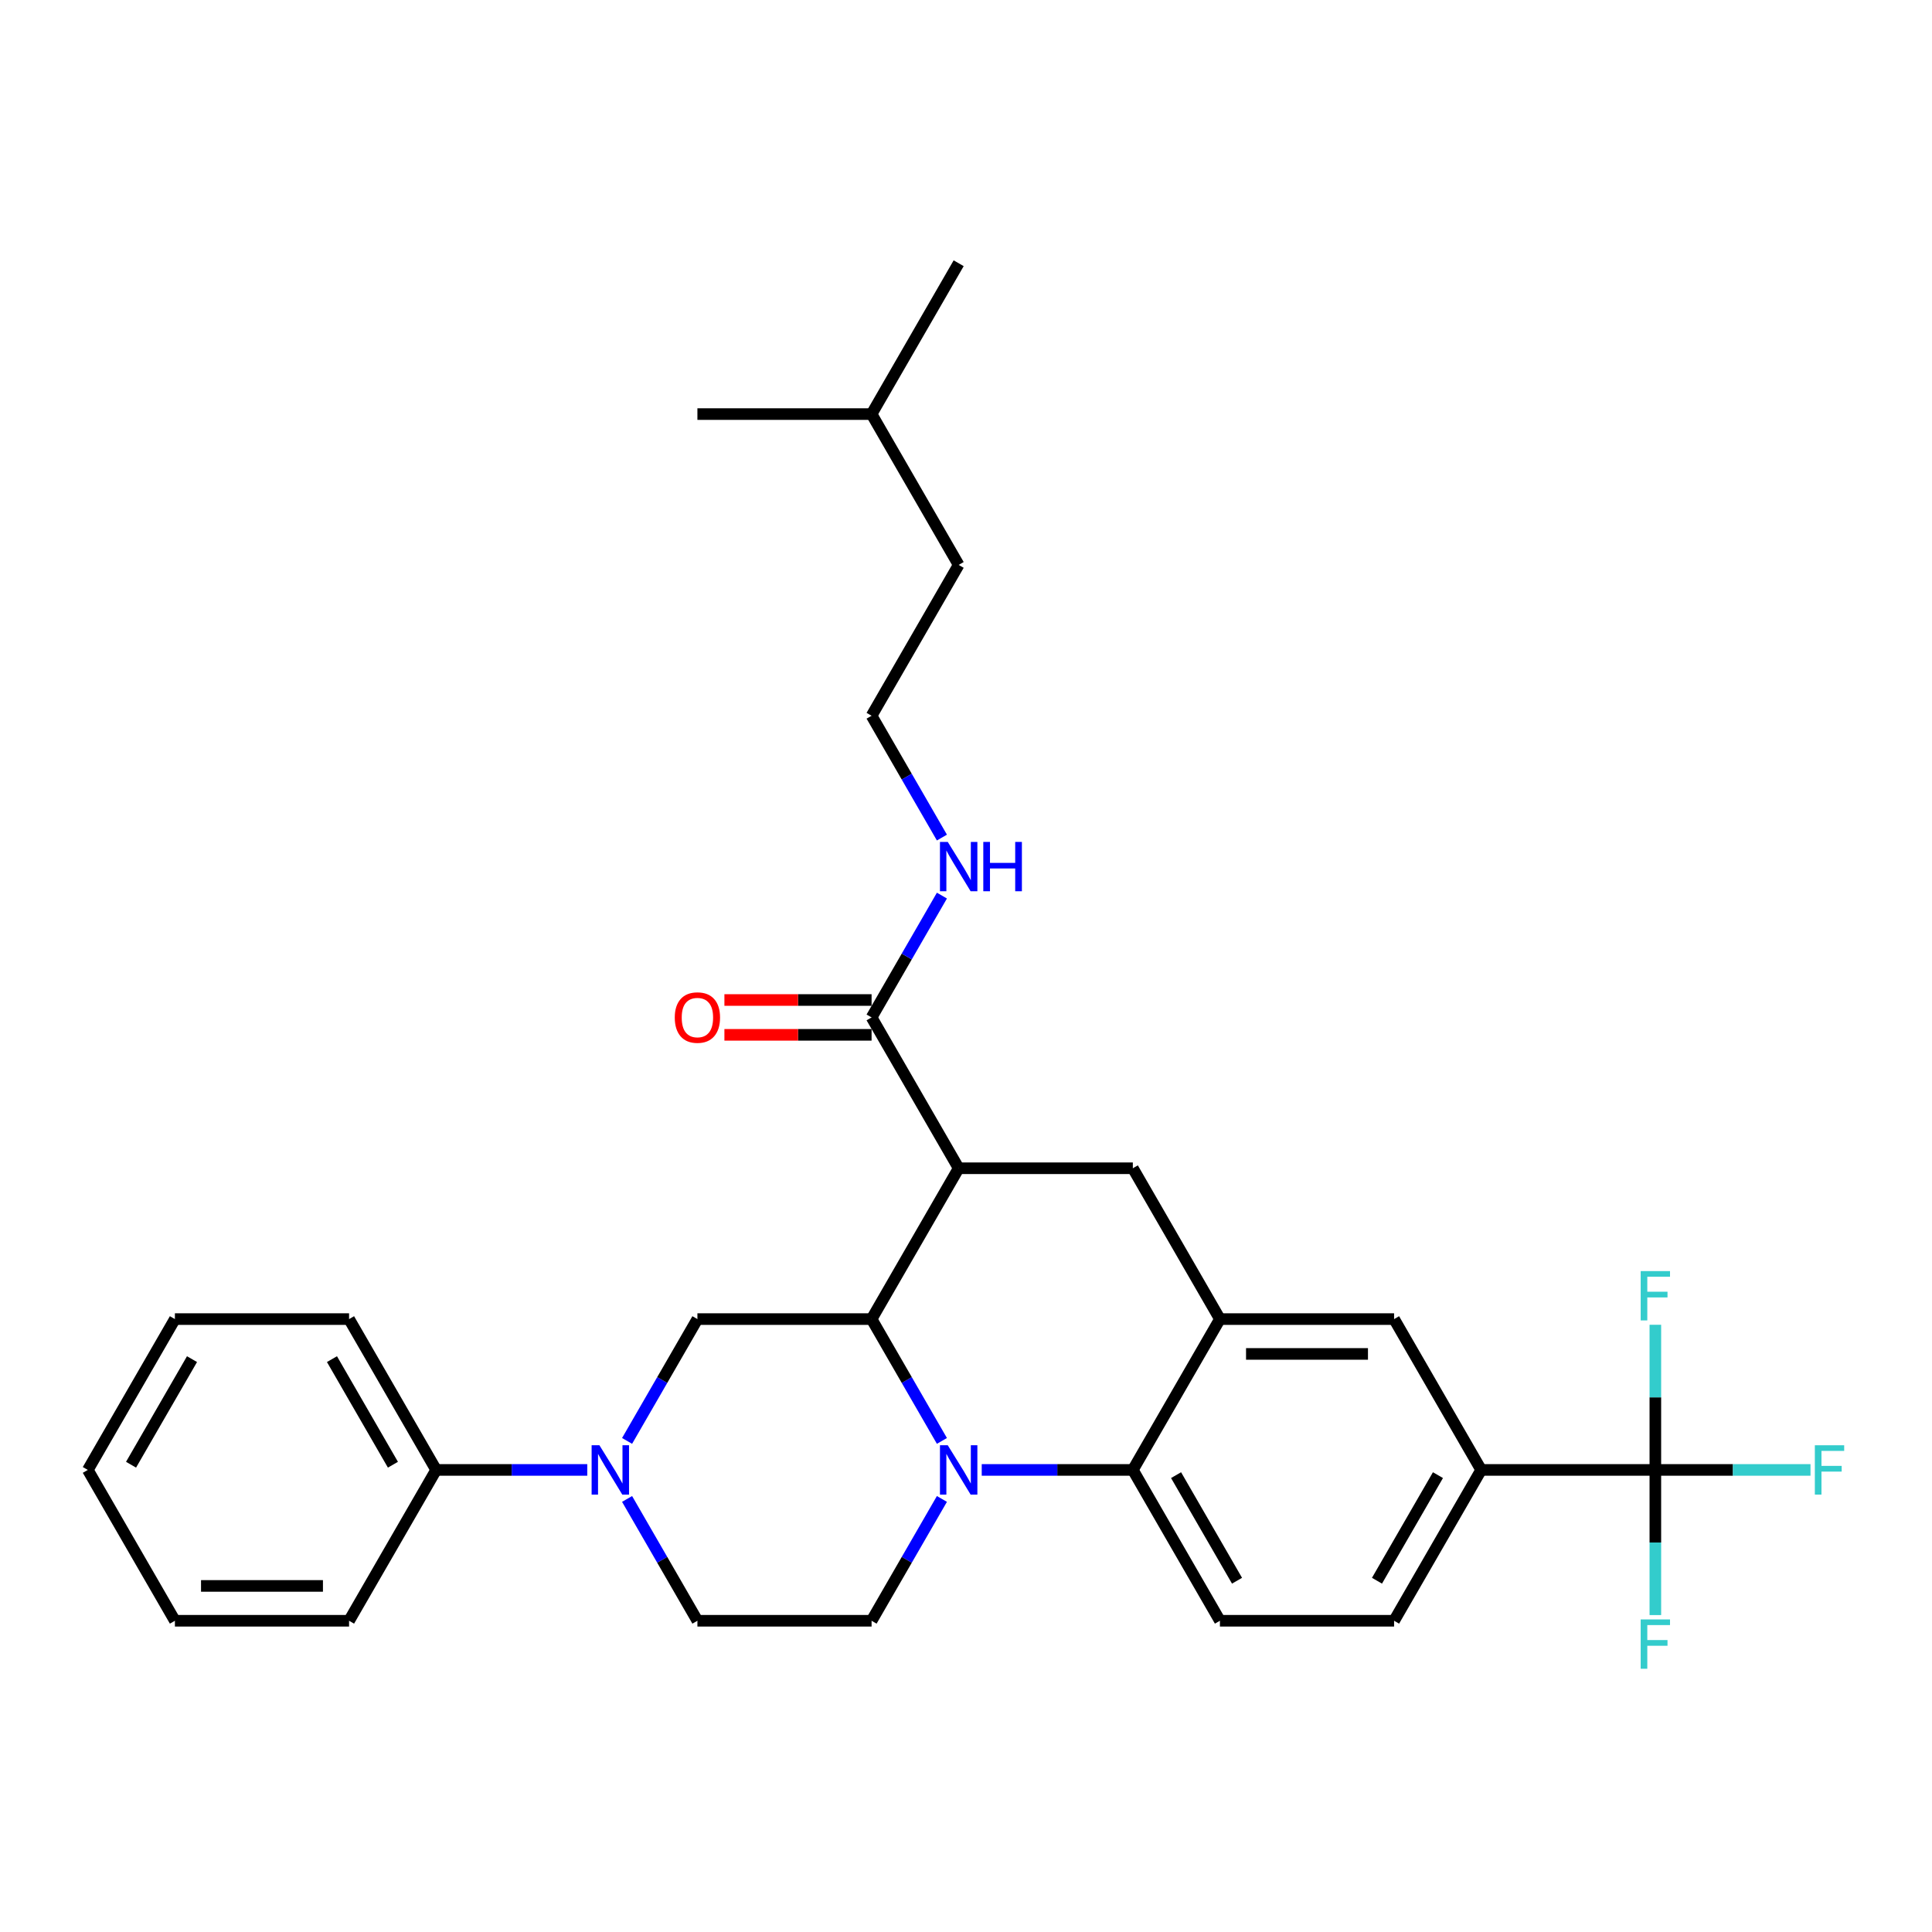 <?xml version='1.0' encoding='iso-8859-1'?>
<svg version='1.1' baseProfile='full'
              xmlns='http://www.w3.org/2000/svg'
                      xmlns:rdkit='http://www.rdkit.org/xml'
                      xmlns:xlink='http://www.w3.org/1999/xlink'
                  xml:space='preserve'
width='1000px' height='1000px' viewBox='0 0 1000 1000'>
<!-- END OF HEADER -->
<rect style='opacity:1.0;fill:#FFFFFF;stroke:none' width='1000' height='1000' x='0' y='0'> </rect>
<path class='bond-0' d='M 496.205,604.687 L 586.355,604.687' style='fill:none;fill-rule:evenodd;stroke:#000000;stroke-width:6px;stroke-linecap:butt;stroke-linejoin:miter;stroke-opacity:1' />
<path class='bond-1' d='M 496.205,604.687 L 451.13,682.759' style='fill:none;fill-rule:evenodd;stroke:#000000;stroke-width:6px;stroke-linecap:butt;stroke-linejoin:miter;stroke-opacity:1' />
<path class='bond-2' d='M 496.205,604.687 L 451.13,526.615' style='fill:none;fill-rule:evenodd;stroke:#000000;stroke-width:6px;stroke-linecap:butt;stroke-linejoin:miter;stroke-opacity:1' />
<path class='bond-3' d='M 766.655,760.831 L 856.805,760.831' style='fill:none;fill-rule:evenodd;stroke:#000000;stroke-width:6px;stroke-linecap:butt;stroke-linejoin:miter;stroke-opacity:1' />
<path class='bond-4' d='M 766.655,760.831 L 721.58,838.903' style='fill:none;fill-rule:evenodd;stroke:#000000;stroke-width:6px;stroke-linecap:butt;stroke-linejoin:miter;stroke-opacity:1' />
<path class='bond-4' d='M 744.279,763.527 L 712.727,818.178' style='fill:none;fill-rule:evenodd;stroke:#000000;stroke-width:6px;stroke-linecap:butt;stroke-linejoin:miter;stroke-opacity:1' />
<path class='bond-5' d='M 766.655,760.831 L 721.58,682.759' style='fill:none;fill-rule:evenodd;stroke:#000000;stroke-width:6px;stroke-linecap:butt;stroke-linejoin:miter;stroke-opacity:1' />
<path class='bond-6' d='M 721.58,838.903 L 631.43,838.903' style='fill:none;fill-rule:evenodd;stroke:#000000;stroke-width:6px;stroke-linecap:butt;stroke-linejoin:miter;stroke-opacity:1' />
<path class='bond-7' d='M 631.43,838.903 L 586.355,760.831' style='fill:none;fill-rule:evenodd;stroke:#000000;stroke-width:6px;stroke-linecap:butt;stroke-linejoin:miter;stroke-opacity:1' />
<path class='bond-7' d='M 640.283,818.178 L 608.73,763.527' style='fill:none;fill-rule:evenodd;stroke:#000000;stroke-width:6px;stroke-linecap:butt;stroke-linejoin:miter;stroke-opacity:1' />
<path class='bond-8' d='M 586.355,760.831 L 631.43,682.759' style='fill:none;fill-rule:evenodd;stroke:#000000;stroke-width:6px;stroke-linecap:butt;stroke-linejoin:miter;stroke-opacity:1' />
<path class='bond-9' d='M 586.355,760.831 L 547.248,760.831' style='fill:none;fill-rule:evenodd;stroke:#000000;stroke-width:6px;stroke-linecap:butt;stroke-linejoin:miter;stroke-opacity:1' />
<path class='bond-9' d='M 547.248,760.831 L 508.141,760.831' style='fill:none;fill-rule:evenodd;stroke:#0000FF;stroke-width:6px;stroke-linecap:butt;stroke-linejoin:miter;stroke-opacity:1' />
<path class='bond-10' d='M 631.43,682.759 L 721.58,682.759' style='fill:none;fill-rule:evenodd;stroke:#000000;stroke-width:6px;stroke-linecap:butt;stroke-linejoin:miter;stroke-opacity:1' />
<path class='bond-10' d='M 644.952,700.789 L 708.057,700.789' style='fill:none;fill-rule:evenodd;stroke:#000000;stroke-width:6px;stroke-linecap:butt;stroke-linejoin:miter;stroke-opacity:1' />
<path class='bond-11' d='M 631.43,682.759 L 586.355,604.687' style='fill:none;fill-rule:evenodd;stroke:#000000;stroke-width:6px;stroke-linecap:butt;stroke-linejoin:miter;stroke-opacity:1' />
<path class='bond-12' d='M 487.533,775.85 L 469.332,807.377' style='fill:none;fill-rule:evenodd;stroke:#0000FF;stroke-width:6px;stroke-linecap:butt;stroke-linejoin:miter;stroke-opacity:1' />
<path class='bond-12' d='M 469.332,807.377 L 451.13,838.903' style='fill:none;fill-rule:evenodd;stroke:#000000;stroke-width:6px;stroke-linecap:butt;stroke-linejoin:miter;stroke-opacity:1' />
<path class='bond-13' d='M 487.533,745.812 L 469.332,714.286' style='fill:none;fill-rule:evenodd;stroke:#0000FF;stroke-width:6px;stroke-linecap:butt;stroke-linejoin:miter;stroke-opacity:1' />
<path class='bond-13' d='M 469.332,714.286 L 451.13,682.759' style='fill:none;fill-rule:evenodd;stroke:#000000;stroke-width:6px;stroke-linecap:butt;stroke-linejoin:miter;stroke-opacity:1' />
<path class='bond-14' d='M 451.13,370.47 L 496.205,292.398' style='fill:none;fill-rule:evenodd;stroke:#000000;stroke-width:6px;stroke-linecap:butt;stroke-linejoin:miter;stroke-opacity:1' />
<path class='bond-15' d='M 451.13,370.47 L 469.332,401.997' style='fill:none;fill-rule:evenodd;stroke:#000000;stroke-width:6px;stroke-linecap:butt;stroke-linejoin:miter;stroke-opacity:1' />
<path class='bond-15' d='M 469.332,401.997 L 487.533,433.523' style='fill:none;fill-rule:evenodd;stroke:#0000FF;stroke-width:6px;stroke-linecap:butt;stroke-linejoin:miter;stroke-opacity:1' />
<path class='bond-16' d='M 451.13,682.759 L 360.98,682.759' style='fill:none;fill-rule:evenodd;stroke:#000000;stroke-width:6px;stroke-linecap:butt;stroke-linejoin:miter;stroke-opacity:1' />
<path class='bond-17' d='M 451.13,517.6 L 413.041,517.6' style='fill:none;fill-rule:evenodd;stroke:#000000;stroke-width:6px;stroke-linecap:butt;stroke-linejoin:miter;stroke-opacity:1' />
<path class='bond-17' d='M 413.041,517.6 L 374.953,517.6' style='fill:none;fill-rule:evenodd;stroke:#FF0000;stroke-width:6px;stroke-linecap:butt;stroke-linejoin:miter;stroke-opacity:1' />
<path class='bond-17' d='M 451.13,535.63 L 413.041,535.63' style='fill:none;fill-rule:evenodd;stroke:#000000;stroke-width:6px;stroke-linecap:butt;stroke-linejoin:miter;stroke-opacity:1' />
<path class='bond-17' d='M 413.041,535.63 L 374.953,535.63' style='fill:none;fill-rule:evenodd;stroke:#FF0000;stroke-width:6px;stroke-linecap:butt;stroke-linejoin:miter;stroke-opacity:1' />
<path class='bond-18' d='M 451.13,526.615 L 469.332,495.088' style='fill:none;fill-rule:evenodd;stroke:#000000;stroke-width:6px;stroke-linecap:butt;stroke-linejoin:miter;stroke-opacity:1' />
<path class='bond-18' d='M 469.332,495.088 L 487.533,463.561' style='fill:none;fill-rule:evenodd;stroke:#0000FF;stroke-width:6px;stroke-linecap:butt;stroke-linejoin:miter;stroke-opacity:1' />
<path class='bond-19' d='M 451.13,214.326 L 496.205,292.398' style='fill:none;fill-rule:evenodd;stroke:#000000;stroke-width:6px;stroke-linecap:butt;stroke-linejoin:miter;stroke-opacity:1' />
<path class='bond-20' d='M 451.13,214.326 L 496.205,136.254' style='fill:none;fill-rule:evenodd;stroke:#000000;stroke-width:6px;stroke-linecap:butt;stroke-linejoin:miter;stroke-opacity:1' />
<path class='bond-21' d='M 451.13,214.326 L 360.98,214.326' style='fill:none;fill-rule:evenodd;stroke:#000000;stroke-width:6px;stroke-linecap:butt;stroke-linejoin:miter;stroke-opacity:1' />
<path class='bond-22' d='M 180.68,838.903 L 90.53,838.903' style='fill:none;fill-rule:evenodd;stroke:#000000;stroke-width:6px;stroke-linecap:butt;stroke-linejoin:miter;stroke-opacity:1' />
<path class='bond-22' d='M 167.157,820.873 L 104.052,820.873' style='fill:none;fill-rule:evenodd;stroke:#000000;stroke-width:6px;stroke-linecap:butt;stroke-linejoin:miter;stroke-opacity:1' />
<path class='bond-23' d='M 180.68,838.903 L 225.755,760.831' style='fill:none;fill-rule:evenodd;stroke:#000000;stroke-width:6px;stroke-linecap:butt;stroke-linejoin:miter;stroke-opacity:1' />
<path class='bond-24' d='M 90.53,838.903 L 45.455,760.831' style='fill:none;fill-rule:evenodd;stroke:#000000;stroke-width:6px;stroke-linecap:butt;stroke-linejoin:miter;stroke-opacity:1' />
<path class='bond-25' d='M 45.455,760.831 L 90.53,682.759' style='fill:none;fill-rule:evenodd;stroke:#000000;stroke-width:6px;stroke-linecap:butt;stroke-linejoin:miter;stroke-opacity:1' />
<path class='bond-25' d='M 67.83,758.135 L 99.383,703.485' style='fill:none;fill-rule:evenodd;stroke:#000000;stroke-width:6px;stroke-linecap:butt;stroke-linejoin:miter;stroke-opacity:1' />
<path class='bond-26' d='M 90.53,682.759 L 180.68,682.759' style='fill:none;fill-rule:evenodd;stroke:#000000;stroke-width:6px;stroke-linecap:butt;stroke-linejoin:miter;stroke-opacity:1' />
<path class='bond-27' d='M 180.68,682.759 L 225.755,760.831' style='fill:none;fill-rule:evenodd;stroke:#000000;stroke-width:6px;stroke-linecap:butt;stroke-linejoin:miter;stroke-opacity:1' />
<path class='bond-27' d='M 171.826,703.485 L 203.379,758.135' style='fill:none;fill-rule:evenodd;stroke:#000000;stroke-width:6px;stroke-linecap:butt;stroke-linejoin:miter;stroke-opacity:1' />
<path class='bond-28' d='M 856.805,760.831 L 896.958,760.831' style='fill:none;fill-rule:evenodd;stroke:#000000;stroke-width:6px;stroke-linecap:butt;stroke-linejoin:miter;stroke-opacity:1' />
<path class='bond-28' d='M 896.958,760.831 L 937.11,760.831' style='fill:none;fill-rule:evenodd;stroke:#33CCCC;stroke-width:6px;stroke-linecap:butt;stroke-linejoin:miter;stroke-opacity:1' />
<path class='bond-29' d='M 856.805,760.831 L 856.805,798.397' style='fill:none;fill-rule:evenodd;stroke:#000000;stroke-width:6px;stroke-linecap:butt;stroke-linejoin:miter;stroke-opacity:1' />
<path class='bond-29' d='M 856.805,798.397 L 856.805,835.962' style='fill:none;fill-rule:evenodd;stroke:#33CCCC;stroke-width:6px;stroke-linecap:butt;stroke-linejoin:miter;stroke-opacity:1' />
<path class='bond-30' d='M 856.805,760.831 L 856.805,723.266' style='fill:none;fill-rule:evenodd;stroke:#000000;stroke-width:6px;stroke-linecap:butt;stroke-linejoin:miter;stroke-opacity:1' />
<path class='bond-30' d='M 856.805,723.266 L 856.805,685.7' style='fill:none;fill-rule:evenodd;stroke:#33CCCC;stroke-width:6px;stroke-linecap:butt;stroke-linejoin:miter;stroke-opacity:1' />
<path class='bond-31' d='M 225.755,760.831 L 264.862,760.831' style='fill:none;fill-rule:evenodd;stroke:#000000;stroke-width:6px;stroke-linecap:butt;stroke-linejoin:miter;stroke-opacity:1' />
<path class='bond-31' d='M 264.862,760.831 L 303.969,760.831' style='fill:none;fill-rule:evenodd;stroke:#0000FF;stroke-width:6px;stroke-linecap:butt;stroke-linejoin:miter;stroke-opacity:1' />
<path class='bond-32' d='M 324.576,745.812 L 342.778,714.286' style='fill:none;fill-rule:evenodd;stroke:#0000FF;stroke-width:6px;stroke-linecap:butt;stroke-linejoin:miter;stroke-opacity:1' />
<path class='bond-32' d='M 342.778,714.286 L 360.98,682.759' style='fill:none;fill-rule:evenodd;stroke:#000000;stroke-width:6px;stroke-linecap:butt;stroke-linejoin:miter;stroke-opacity:1' />
<path class='bond-33' d='M 324.576,775.85 L 342.778,807.377' style='fill:none;fill-rule:evenodd;stroke:#0000FF;stroke-width:6px;stroke-linecap:butt;stroke-linejoin:miter;stroke-opacity:1' />
<path class='bond-33' d='M 342.778,807.377 L 360.98,838.903' style='fill:none;fill-rule:evenodd;stroke:#000000;stroke-width:6px;stroke-linecap:butt;stroke-linejoin:miter;stroke-opacity:1' />
<path class='bond-34' d='M 451.13,838.903 L 360.98,838.903' style='fill:none;fill-rule:evenodd;stroke:#000000;stroke-width:6px;stroke-linecap:butt;stroke-linejoin:miter;stroke-opacity:1' />
<path  class='atom-7' d='M 490.561 748.066
L 498.927 761.588
Q 499.757 762.923, 501.091 765.339
Q 502.425 767.755, 502.497 767.899
L 502.497 748.066
L 505.887 748.066
L 505.887 773.596
L 502.389 773.596
L 493.41 758.812
Q 492.364 757.081, 491.246 755.098
Q 490.165 753.114, 489.84 752.501
L 489.84 773.596
L 486.523 773.596
L 486.523 748.066
L 490.561 748.066
' fill='#0000FF'/>
<path  class='atom-12' d='M 349.26 526.687
Q 349.26 520.556, 352.289 517.131
Q 355.318 513.705, 360.98 513.705
Q 366.641 513.705, 369.67 517.131
Q 372.699 520.556, 372.699 526.687
Q 372.699 532.889, 369.634 536.423
Q 366.569 539.921, 360.98 539.921
Q 355.354 539.921, 352.289 536.423
Q 349.26 532.925, 349.26 526.687
M 360.98 537.036
Q 364.874 537.036, 366.966 534.44
Q 369.093 531.807, 369.093 526.687
Q 369.093 521.674, 366.966 519.15
Q 364.874 516.59, 360.98 516.59
Q 357.085 516.59, 354.958 519.114
Q 352.866 521.638, 352.866 526.687
Q 352.866 531.843, 354.958 534.44
Q 357.085 537.036, 360.98 537.036
' fill='#FF0000'/>
<path  class='atom-13' d='M 490.561 435.777
L 498.927 449.3
Q 499.757 450.634, 501.091 453.05
Q 502.425 455.466, 502.497 455.61
L 502.497 435.777
L 505.887 435.777
L 505.887 461.308
L 502.389 461.308
L 493.41 446.523
Q 492.364 444.792, 491.246 442.809
Q 490.165 440.826, 489.84 440.213
L 489.84 461.308
L 486.523 461.308
L 486.523 435.777
L 490.561 435.777
' fill='#0000FF'/>
<path  class='atom-13' d='M 508.952 435.777
L 512.414 435.777
L 512.414 446.631
L 525.467 446.631
L 525.467 435.777
L 528.929 435.777
L 528.929 461.308
L 525.467 461.308
L 525.467 449.516
L 512.414 449.516
L 512.414 461.308
L 508.952 461.308
L 508.952 435.777
' fill='#0000FF'/>
<path  class='atom-23' d='M 939.364 748.066
L 954.545 748.066
L 954.545 750.987
L 942.79 750.987
L 942.79 758.74
L 953.247 758.74
L 953.247 761.697
L 942.79 761.697
L 942.79 773.596
L 939.364 773.596
L 939.364 748.066
' fill='#33CCCC'/>
<path  class='atom-24' d='M 849.214 838.216
L 864.395 838.216
L 864.395 841.137
L 852.64 841.137
L 852.64 848.89
L 863.097 848.89
L 863.097 851.847
L 852.64 851.847
L 852.64 863.746
L 849.214 863.746
L 849.214 838.216
' fill='#33CCCC'/>
<path  class='atom-25' d='M 849.214 657.916
L 864.395 657.916
L 864.395 660.837
L 852.64 660.837
L 852.64 668.59
L 863.097 668.59
L 863.097 671.547
L 852.64 671.547
L 852.64 683.446
L 849.214 683.446
L 849.214 657.916
' fill='#33CCCC'/>
<path  class='atom-27' d='M 310.261 748.066
L 318.627 761.588
Q 319.457 762.923, 320.791 765.339
Q 322.125 767.755, 322.197 767.899
L 322.197 748.066
L 325.587 748.066
L 325.587 773.596
L 322.089 773.596
L 313.11 758.812
Q 312.064 757.081, 310.946 755.098
Q 309.865 753.114, 309.54 752.501
L 309.54 773.596
L 306.223 773.596
L 306.223 748.066
L 310.261 748.066
' fill='#0000FF'/>
</svg>
